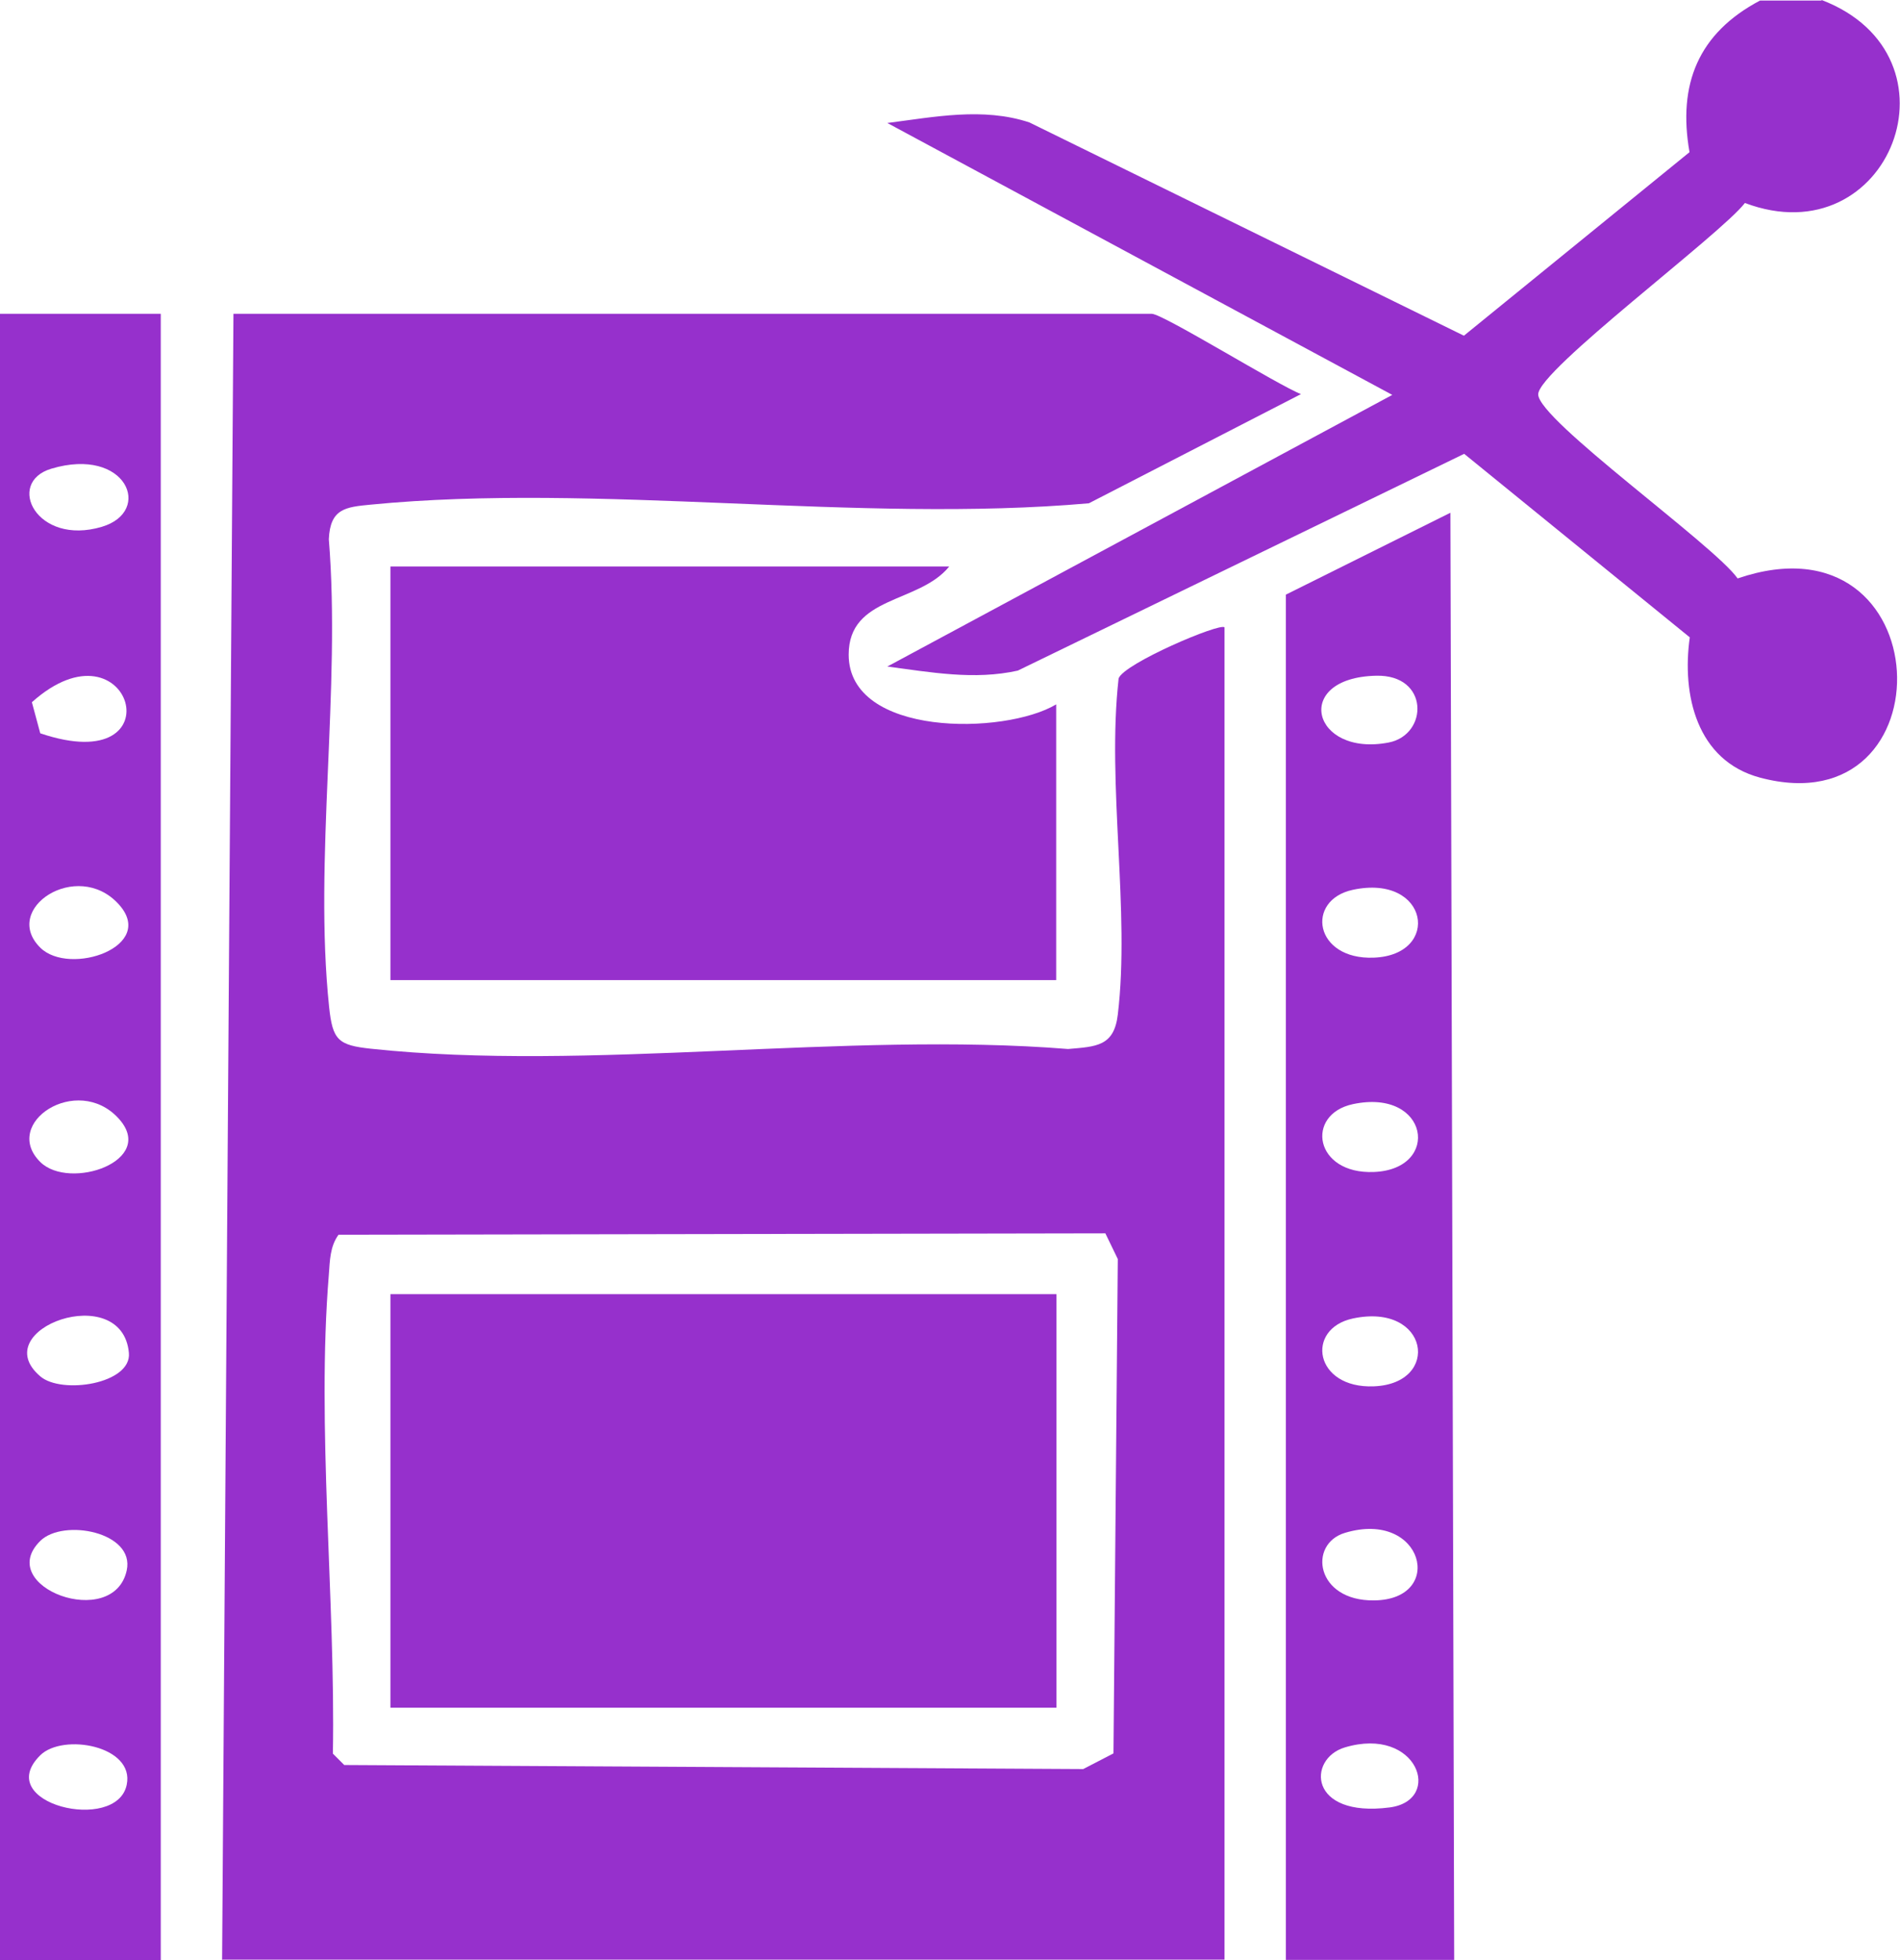 <?xml version="1.0" encoding="UTF-8"?>
<svg id="Layer_2" data-name="Layer 2" xmlns="http://www.w3.org/2000/svg" viewBox="0 0 70.32 72.52">
  <defs>
    <style>
      .cls-1 {
        fill: #9630cc;
      }
    </style>
  </defs>
  <g id="Layer_1-2" data-name="Layer 1">
    <g>
      <path class="cls-1" d="M8.22,72.52l.42-60.91h33.99c.41,0,4.7,2.66,5.52,2.97l-7.85,4.04c-8.53.75-18.19-.77-26.58.05-.94.09-1.5.15-1.55,1.28.45,5.52-.56,11.88.01,17.3.13,1.23.33,1.42,1.55,1.55,8.06.86,17.58-.65,25.8.01,1.05-.09,1.7-.1,1.84-1.27.46-3.83-.41-8.51.03-12.44.19-.55,3.76-2.07,3.92-1.89v49.29s-37.11,0-37.11,0ZM12.53,45.68c-.32.44-.32.96-.36,1.48-.46,5.63.25,12.04.15,17.72l.42.42,27.35.15,1.12-.58.16-18.29-.46-.95-28.38.05Z"/>
      <path class="cls-1" d="M0,72.52V11.61h5.95v60.91H0ZM1.9,17.34c-1.71.51-.55,2.87,1.87,2.15,1.91-.57.91-2.98-1.87-2.15ZM1.49,27.13c5.14,1.74,3.35-4.42-.31-1.15l.31,1.15ZM1.49,35.06c1.08,1.07,4.35-.04,2.89-1.62-1.53-1.66-4.34.18-2.89,1.62ZM1.49,42.99c1.08,1.07,4.35-.04,2.89-1.62-1.53-1.66-4.34.18-2.89,1.62ZM1.49,50.92c.79.68,3.39.28,3.28-.87-.25-2.7-5.33-.88-3.28.87ZM1.49,57.01c-1.72,1.7,2.71,3.34,3.2,1.09.31-1.42-2.35-1.93-3.2-1.09ZM1.49,64.94c-1.81,1.79,2.83,2.9,3.2,1.09.3-1.44-2.36-1.92-3.2-1.09Z"/>
      <path class="cls-1" d="M67.42,0c5.4,2.07,2.53,9.53-2.84,7.51-.9,1.17-7.65,6.19-7.65,7.08,0,.95,6.52,5.58,7.38,6.81,7.54-2.57,7.9,9.25.83,7.37-2.35-.63-2.9-3.07-2.6-5.19l-8.35-6.79-16.52,8.02c-1.61.36-3.23.06-4.83-.15l18.69-10.05-18.69-10.06c1.73-.22,3.54-.59,5.26-.02l16.08,7.89,8.35-6.79c-.44-2.51.32-4.4,2.61-5.61h2.27Z"/>
      <path class="cls-1" d="M47.59,72.52V22s6.09-3.03,6.09-3.03l.14,53.54h-6.23ZM50.93,25c-3.13.07-2.37,3.02.47,2.47,1.47-.29,1.5-2.52-.47-2.47ZM50.07,32.92c-1.77.38-1.43,2.6.78,2.51,2.5-.1,2.04-3.11-.78-2.51ZM50.07,40.85c-1.77.38-1.43,2.6.78,2.51,2.5-.1,2.04-3.11-.78-2.51ZM50.07,48.78c-1.77.38-1.43,2.6.78,2.51,2.5-.1,2.04-3.11-.78-2.51ZM49.78,56.71c-1.38.41-1.09,2.53,1.08,2.5,2.66-.03,1.82-3.37-1.08-2.5ZM49.77,64.65c-1.39.42-1.35,2.61,1.66,2.22,2-.26,1.04-3.03-1.66-2.22Z"/>
      <path class="cls-1" d="M35.13,20.96c-1.12,1.38-3.72,1.07-3.72,3.26,0,3.05,5.77,2.98,7.68,1.84v10.2H14.45v-15.3h20.68Z"/>
      <rect class="cls-1" x="14.45" y="47.88" width="24.65" height="15.3"/>
    </g>
  </g>
</svg>